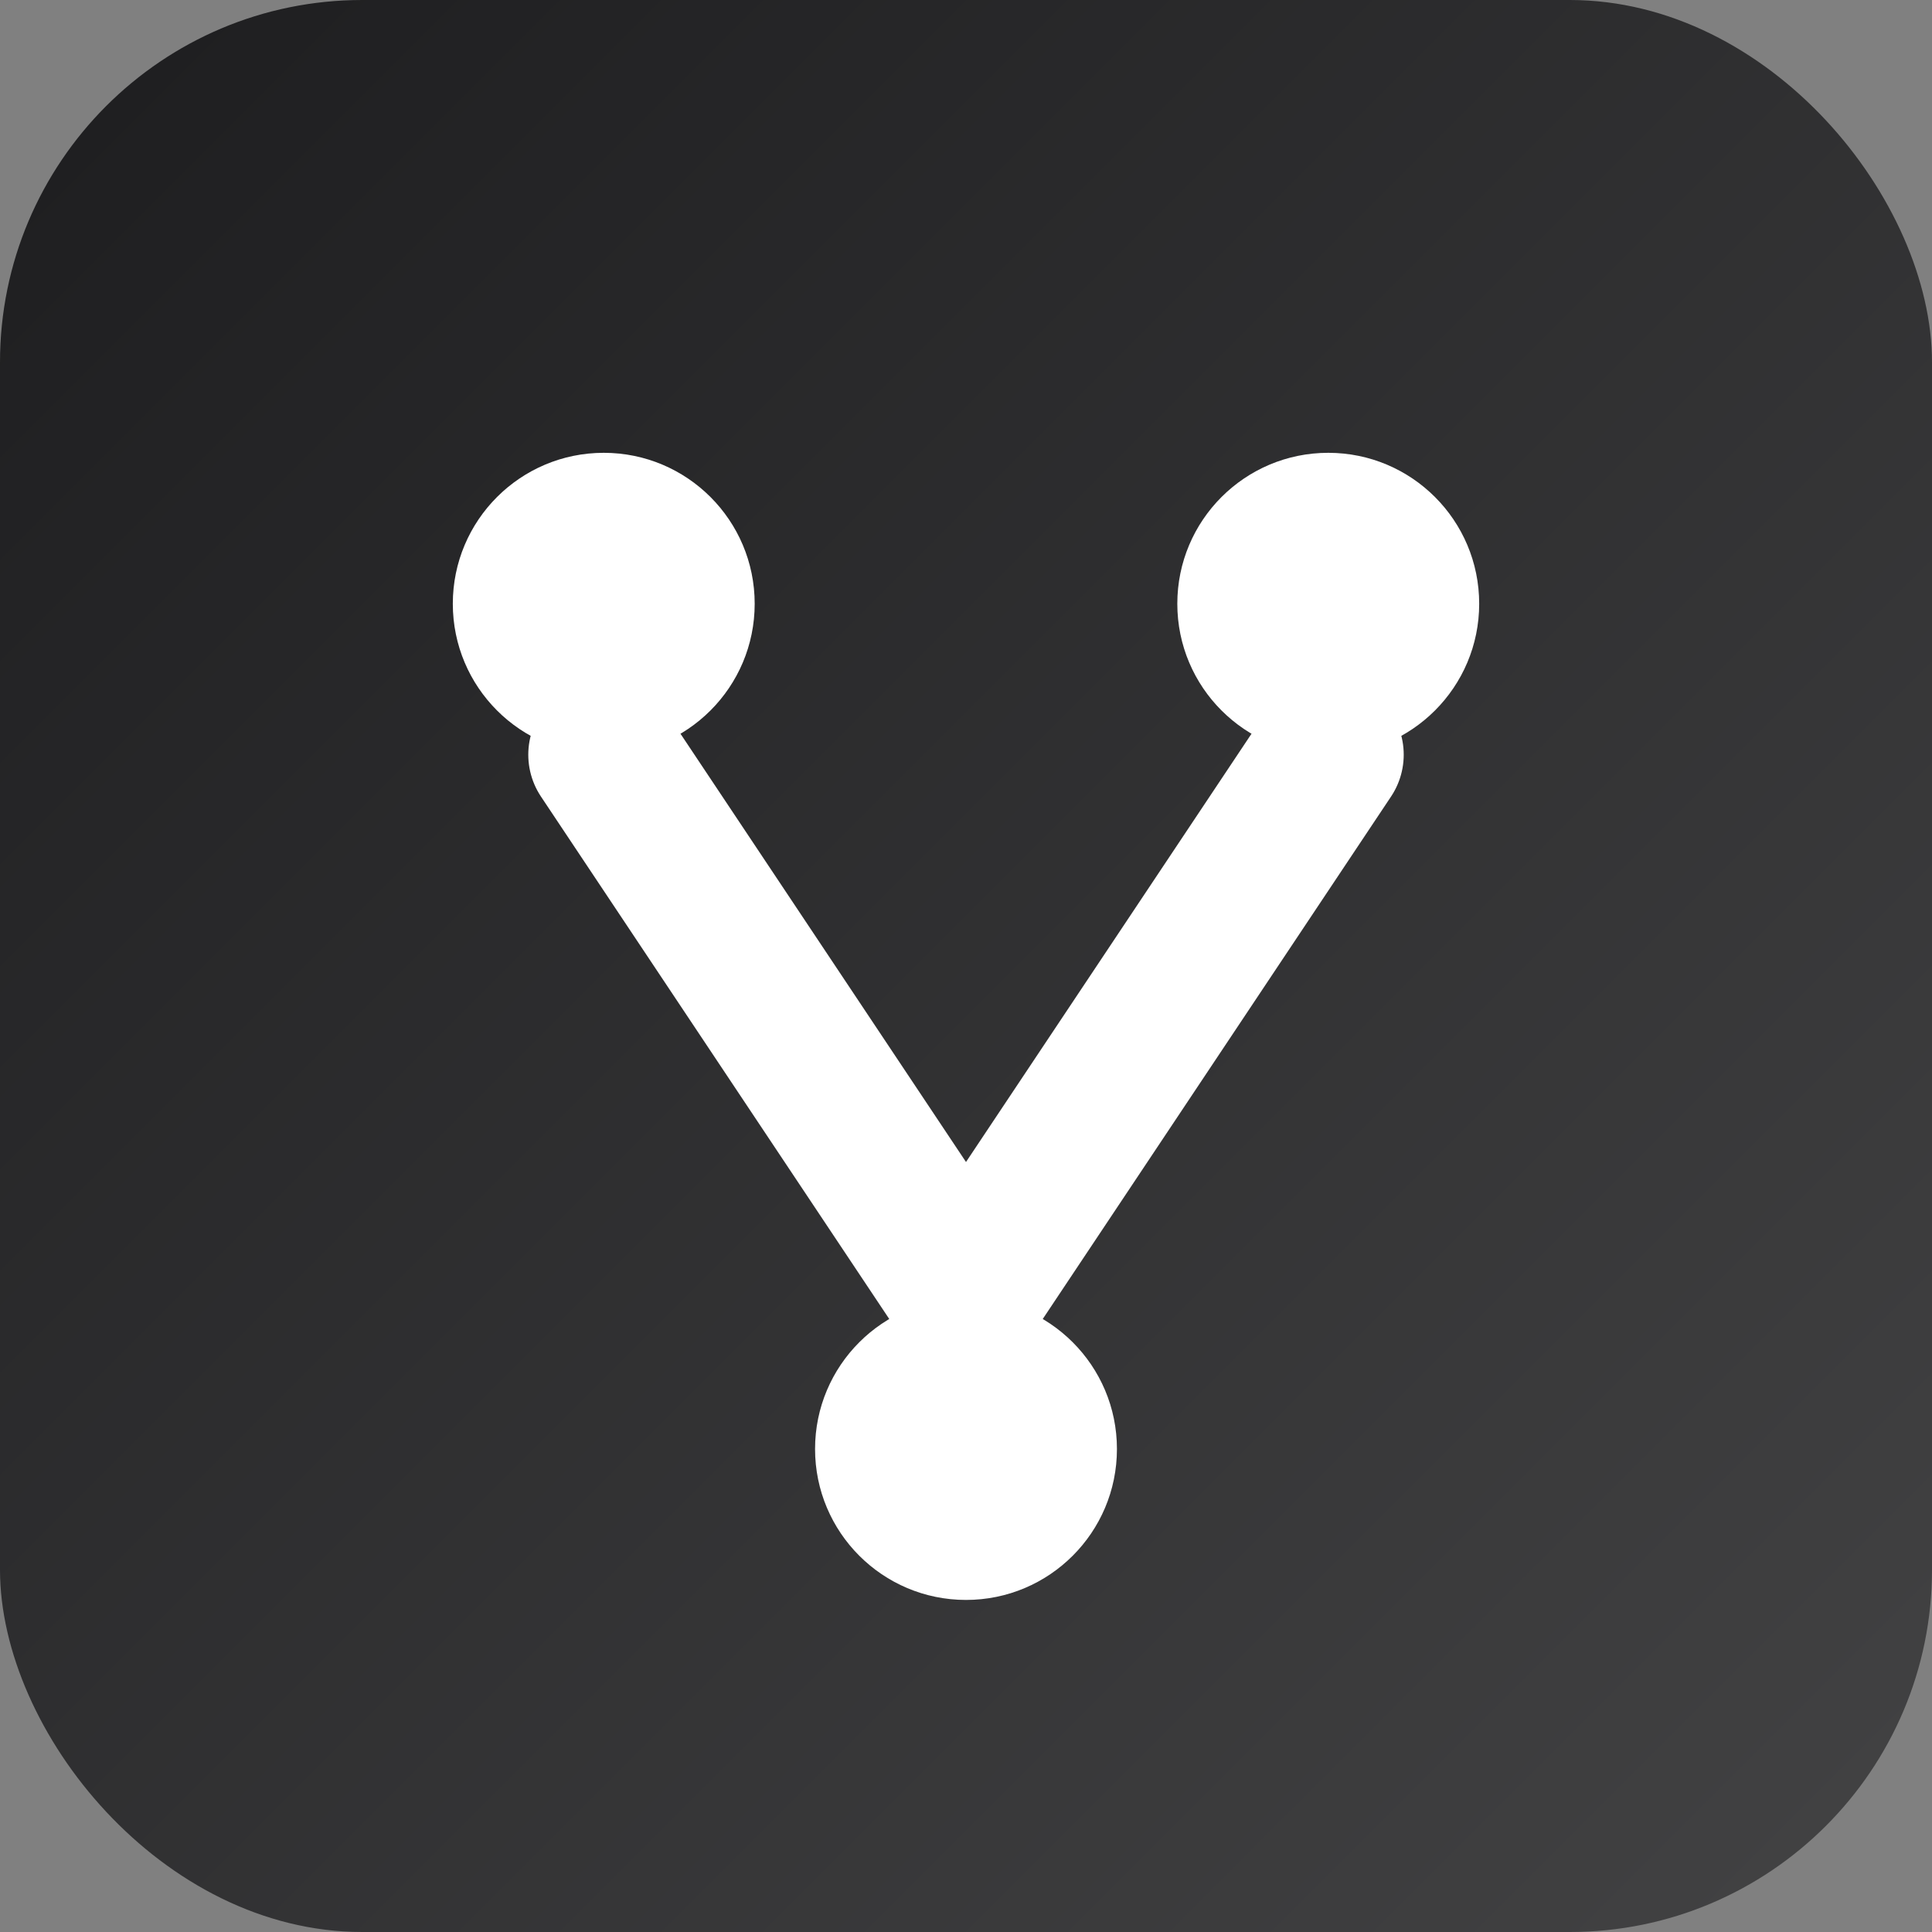 <svg width="32" height="32" viewBox="0 0 32 32" fill="none" xmlns="http://www.w3.org/2000/svg">
  <rect x="0" y="0" width="32" height="32" fill="#808080" stroke="none"/>
  <rect width="32" height="32" rx="6" fill="url(#gradient)"/>
  <defs>
    <linearGradient id="gradient" x1="0" y1="0" x2="32" y2="32" gradientUnits="userSpaceOnUse">
      <stop offset="0%" stop-color="#1d1d1f"/>
      <stop offset="100%" stop-color="#434344"/>
    </linearGradient>
  </defs>
  
  <!-- Neural network nodes -->
  <circle cx="10" cy="10" r="2.5" fill="white"/>
  <circle cx="22" cy="10" r="2.5" fill="white"/>
  <circle cx="16" cy="24" r="2.5" fill="white"/>
  
  <!-- Connections forming Y shape -->
  <path d="M16 21.5L10 12.5" stroke="white" stroke-width="2.5" stroke-linecap="round"/>
  <path d="M16 21.5L22 12.5" stroke="white" stroke-width="2.5" stroke-linecap="round"/>
</svg>
